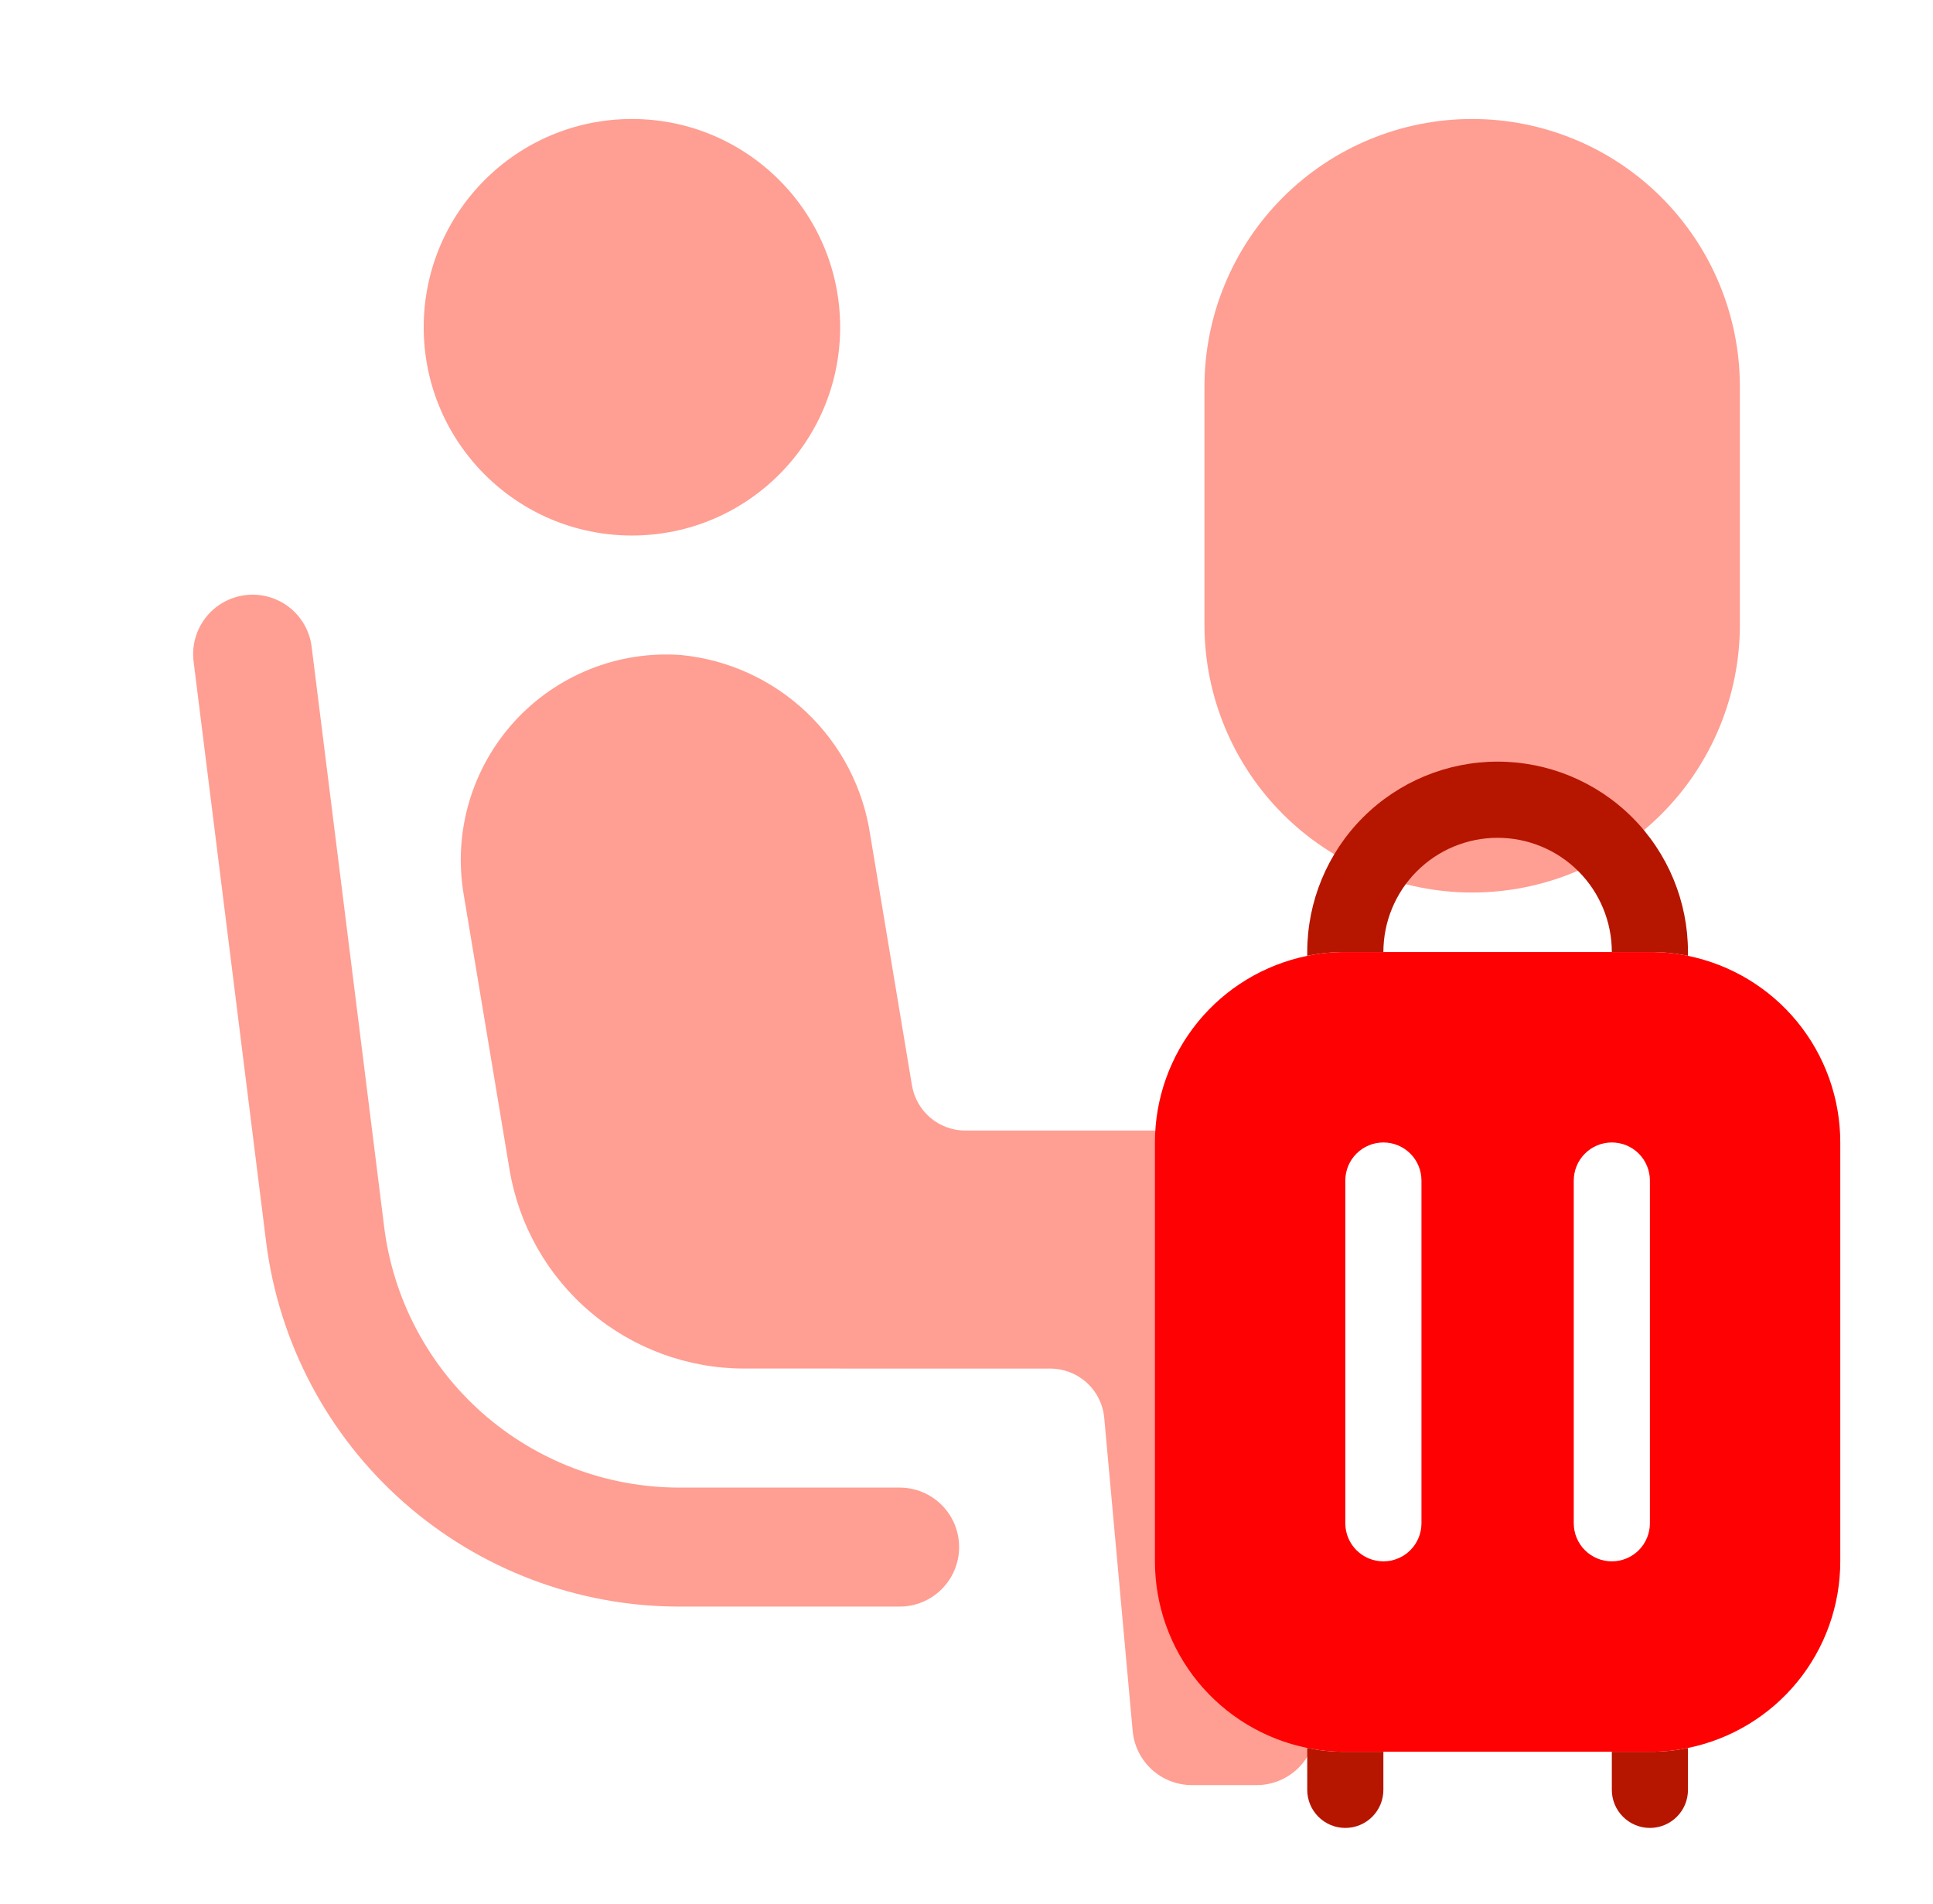 <svg xmlns="http://www.w3.org/2000/svg" fill="none" viewBox="0 0 66 65" height="65" width="66">
<g clip-path="url(#clip0_33_35)">
<path fill="#FF9E92" d="M21.576 18.281C25.503 18.281 28.686 15.098 28.686 11.172C28.686 7.245 25.503 4.062 21.576 4.062C17.65 4.062 14.467 7.245 14.467 11.172C14.467 15.098 17.65 18.281 21.576 18.281Z"></path>
<path fill="#FF9E92" d="M37.703 48.402L38.674 59.091C38.72 59.596 38.953 60.065 39.328 60.407C39.702 60.749 40.191 60.938 40.698 60.938H42.905C43.444 60.938 43.96 60.724 44.341 60.343C44.722 59.962 44.936 59.446 44.936 58.907V42.657C44.936 41.58 44.508 40.546 43.746 39.784C42.984 39.023 41.951 38.594 40.874 38.594H32.962C32.524 38.594 32.1 38.439 31.766 38.156C31.432 37.873 31.209 37.48 31.137 37.048L29.711 28.494C29.473 26.897 28.707 25.426 27.536 24.315C26.365 23.203 24.856 22.515 23.249 22.36C22.191 22.284 21.129 22.449 20.144 22.843C19.159 23.237 18.276 23.849 17.561 24.633C16.847 25.418 16.32 26.354 16.019 27.372C15.719 28.389 15.654 29.462 15.828 30.508L17.398 39.928C17.714 41.825 18.693 43.549 20.16 44.792C21.627 46.035 23.488 46.718 25.411 46.718L35.86 46.719C36.322 46.719 36.767 46.892 37.108 47.203C37.449 47.515 37.661 47.942 37.703 48.402Z"></path>
<path fill="#FF9E92" d="M23.195 54.844H30.717C31.256 54.844 31.772 54.63 32.153 54.249C32.534 53.868 32.748 53.352 32.748 52.813C32.748 52.274 32.534 51.757 32.153 51.377C31.772 50.995 31.256 50.782 30.717 50.782H23.195C20.719 50.782 18.329 49.877 16.473 48.239C14.617 46.601 13.424 44.341 13.117 41.885L10.64 22.076C10.573 21.542 10.296 21.057 9.871 20.727C9.446 20.397 8.908 20.25 8.374 20.316C7.84 20.383 7.354 20.659 7.023 21.083C6.693 21.508 6.544 22.046 6.61 22.58L9.086 42.39C9.516 45.828 11.187 48.992 13.785 51.285C16.383 53.578 19.729 54.844 23.195 54.844ZM59.406 21.327V13.202C59.406 10.778 58.443 8.453 56.729 6.739C55.015 5.025 52.69 4.062 50.266 4.062C47.841 4.062 45.516 5.025 43.802 6.739C42.088 8.453 41.125 10.778 41.125 13.202V21.327C41.125 22.528 41.361 23.716 41.821 24.825C42.28 25.934 42.953 26.942 43.802 27.791C44.651 28.64 45.659 29.313 46.768 29.772C47.877 30.232 49.065 30.468 50.266 30.468C51.466 30.468 52.655 30.232 53.764 29.772C54.873 29.313 55.88 28.64 56.729 27.791C57.578 26.942 58.251 25.934 58.71 24.825C59.17 23.716 59.406 22.528 59.406 21.327Z"></path>
<path fill="#B61500" d="M51.134 26C49.41 26 47.757 26.685 46.538 27.904C45.319 29.123 44.634 30.776 44.634 32.5V32.63C45.062 32.54 45.498 32.497 45.934 32.5H47.234C47.234 31.466 47.645 30.474 48.377 29.742C49.108 29.011 50.1 28.6 51.134 28.6C52.169 28.6 53.161 29.011 53.892 29.742C54.623 30.474 55.034 31.466 55.034 32.5H56.334C56.771 32.497 57.207 32.54 57.634 32.63V32.5C57.634 30.776 56.95 29.123 55.731 27.904C54.512 26.685 52.858 26 51.134 26ZM47.234 59.8V61.1C47.234 61.445 47.097 61.775 46.854 62.019C46.61 62.263 46.279 62.4 45.934 62.4C45.59 62.4 45.259 62.263 45.015 62.019C44.771 61.775 44.634 61.445 44.634 61.1V59.67C45.062 59.76 45.498 59.803 45.934 59.8H47.234ZM57.634 59.67V61.1C57.634 61.445 57.498 61.775 57.254 62.019C57.01 62.263 56.679 62.4 56.334 62.4C55.99 62.4 55.659 62.263 55.415 62.019C55.171 61.775 55.034 61.445 55.034 61.1V59.8H56.334C56.771 59.803 57.207 59.76 57.634 59.67Z"></path>
<path fill="#FE0102" d="M57.634 32.63C57.207 32.54 56.771 32.497 56.334 32.5H45.934C45.498 32.497 45.062 32.54 44.634 32.63C43.166 32.93 41.847 33.727 40.899 34.888C39.952 36.049 39.434 37.502 39.434 39V53.3C39.434 54.798 39.952 56.251 40.899 57.412C41.847 58.572 43.166 59.37 44.634 59.67C45.062 59.76 45.498 59.803 45.934 59.8H56.334C56.771 59.803 57.207 59.76 57.634 59.67C59.103 59.37 60.422 58.572 61.37 57.412C62.317 56.251 62.835 54.798 62.834 53.3V39C62.835 37.502 62.317 36.049 61.37 34.888C60.422 33.727 59.103 32.93 57.634 32.63ZM48.534 52C48.534 52.345 48.398 52.675 48.154 52.919C47.91 53.163 47.579 53.3 47.234 53.3C46.89 53.3 46.559 53.163 46.315 52.919C46.071 52.675 45.934 52.345 45.934 52V40.3C45.934 39.955 46.071 39.624 46.315 39.381C46.559 39.137 46.89 39 47.234 39C47.579 39 47.91 39.137 48.154 39.381C48.398 39.624 48.534 39.955 48.534 40.3V52ZM53.734 52V40.3C53.734 39.955 53.871 39.624 54.115 39.381C54.359 39.137 54.69 39 55.034 39C55.379 39 55.71 39.137 55.954 39.381C56.197 39.624 56.334 39.955 56.334 40.3V52C56.334 52.345 56.197 52.675 55.954 52.919C55.71 53.163 55.379 53.3 55.034 53.3C54.69 53.3 54.359 53.163 54.115 52.919C53.871 52.675 53.734 52.345 53.734 52Z"></path>
</g>
<defs>
<clipPath id="clip0_33_35">
<rect transform="translate(0.5)" fill="white" height="65" width="65"></rect>
</clipPath>
</defs>
</svg>
